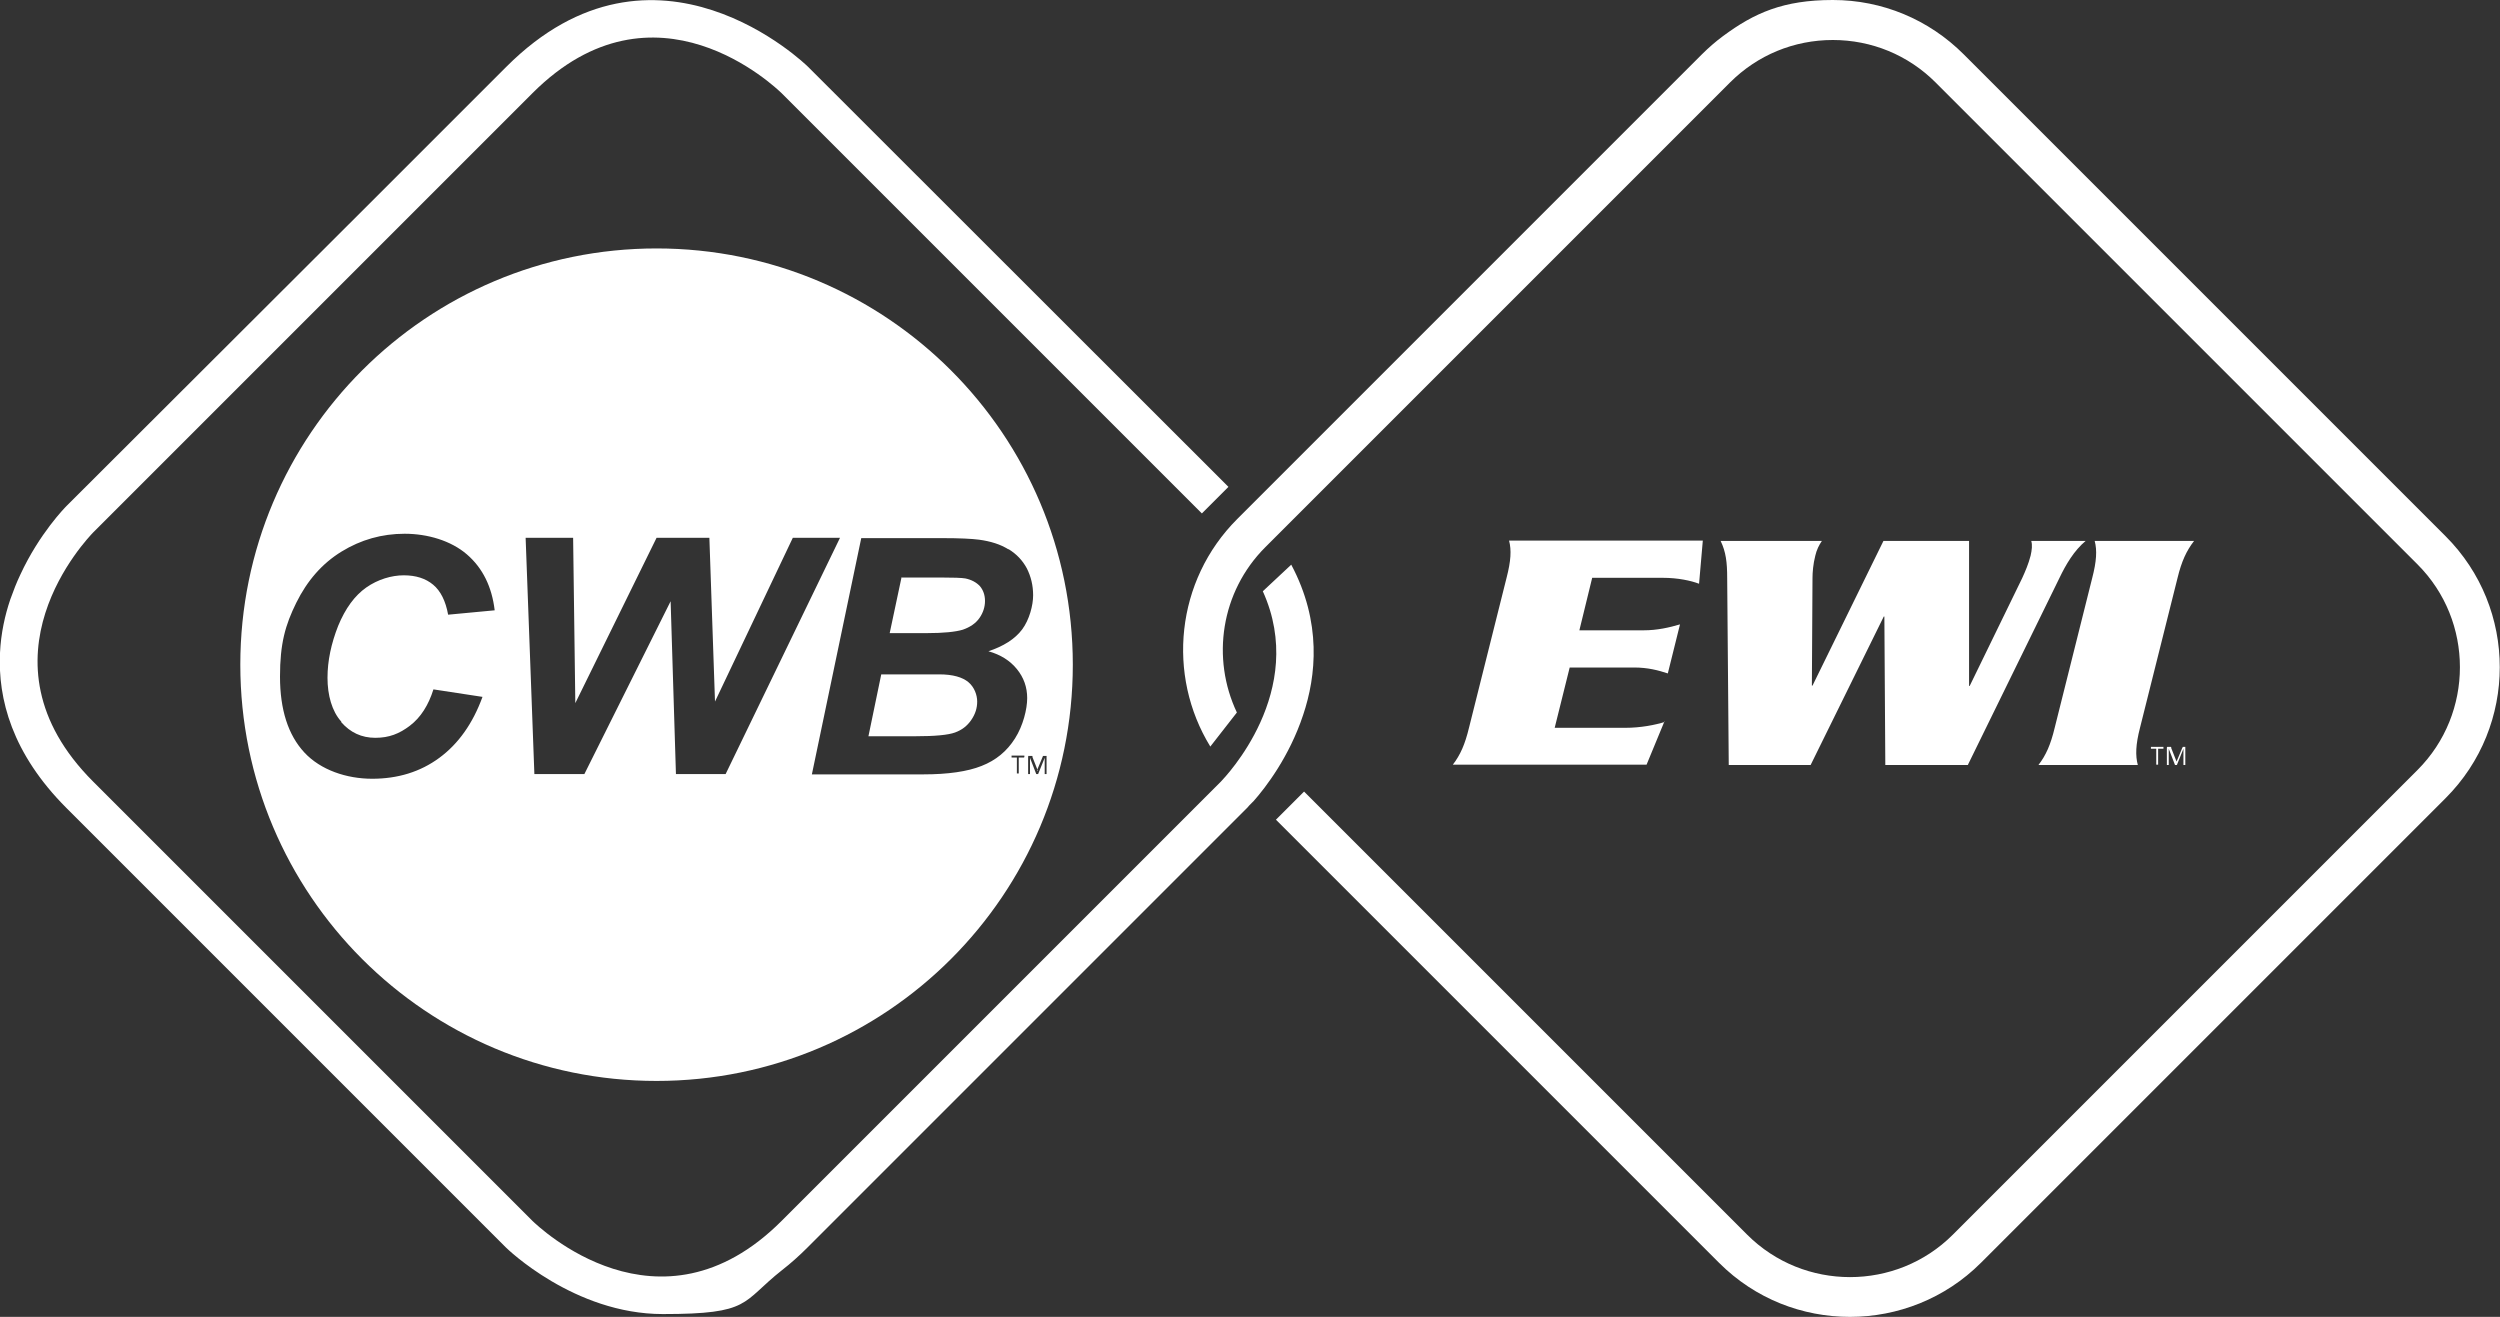 <?xml version="1.0" encoding="UTF-8"?>
<svg id="Layer_1" data-name="Layer 1" xmlns="http://www.w3.org/2000/svg" version="1.1" viewBox="0 0 800 421.4">
  <rect x="0" y="0" width="800" height="421.4" fill="#333333" stroke="none"/>
  <defs>
    <style>
      .cls-1 {
        fill: #fff;
        stroke-width: 0px;
      }
    </style>
  </defs>
  <g>
    <path class="cls-1" d="M532.8,231c-3.2,1-7.8,1.9-12.7,1.9h-22.6l4.8-19.3h20.6c4.4,0,7.8.9,10.8,1.9l3.9-15.7c-3.4,1-7.3,1.9-11.6,1.9h-20.6l4.1-16.8h22.6c4.8,0,9,.9,11.6,1.9l1.2-13.8h-62c.8,3,.6,6.5-.8,11.9l-12,47.9c-1.3,5.4-2.8,8.8-5.2,11.9h62l5.7-13.8Z"/>
    <path class="cls-1" d="M553.3,244.8h26.1l23.4-47.5h.2l.3,47.5h26.4l29.3-59.8c2.1-4.4,4.7-8.8,8.4-11.9h-17.4c.4,1.3.2,2.9-.2,4.7-.7,2.7-1.7,5-2.7,7.2l-16.8,34.5h-.2v-46.4h-27.4l-22.7,46.3h-.2l.2-34.4c0-1.8.2-4.5.9-7.2.4-1.8,1.2-3.4,2.1-4.7h-32.4c1.7,3.5,2.1,6.9,2.1,11.9l.5,59.8Z"/>
    <path class="cls-1" d="M657.5,232.9c-1.3,5.4-2.8,8.8-5.2,11.9h31.8c-.8-3-.7-6.5.7-11.9l12-47.9c1.3-5.4,2.9-8.8,5.3-11.9h-31.8c.8,3,.6,6.5-.8,11.9l-12,47.9Z"/>
    <path class="cls-1" d="M300.6,215.8h-18.6l-4.1,19.8h15c6.3,0,10.5-.4,12.7-1.2,2.2-.8,3.9-2.1,5.2-4,1.3-1.9,1.9-3.8,1.9-5.9s-.9-4.6-2.8-6.2c-1.9-1.6-5-2.5-9.3-2.5Z"/>
    <path class="cls-1" d="M210.1,79.5c-73.6,0-133.2,59.6-133.2,133.2s59.6,133.2,133.2,133.2,133.2-59.6,133.2-133.2-59.6-133.2-133.2-133.2ZM109.2,231.1c2.9,3.3,6.5,5,10.9,5s7.7-1.3,11.1-3.9c3.4-2.6,5.9-6.5,7.5-11.6l15.7,2.4c-3.1,8.5-7.7,15-13.8,19.5-6.1,4.5-13.3,6.7-21.5,6.7s-16.5-2.8-21.7-8.4c-5.2-5.6-7.8-13.7-7.8-24.3s1.7-16.5,5.2-23.6c3.5-7.1,8.3-12.6,14.5-16.4,6.2-3.8,12.9-5.7,20.2-5.7s14.8,2.2,19.9,6.6c5.1,4.4,8,10.4,8.9,17.9l-14.9,1.4c-.8-4.4-2.4-7.6-4.8-9.6-2.4-2-5.5-3-9.4-3s-8.3,1.3-12,3.9c-3.7,2.6-6.7,6.7-9,12.3-2.2,5.6-3.4,11.1-3.4,16.6s1.4,10.7,4.4,14ZM216.3,247.7l-1.7-55.3-27.6,55.3h-16l-2.8-75.6h15.2l.7,52.9,26-52.9h16.9l1.8,52.4,24.9-52.4h15.1l-36.6,75.6h-15.7ZM327.7,242.3s0,0,0,.1c0,0,0,0,0,0,0,0,0,0,0,0h-1.7v5.1s0,0,0,0c0,0,0,0,0,0,0,0,0,0-.1,0s-.1,0-.2,0-.1,0-.2,0c0,0,0,0-.1,0,0,0,0,0,0,0,0,0,0,0,0,0v-5.1h-1.7s0,0,0,0c0,0,0,0,0,0,0,0,0,0,0-.1,0,0,0,0,0-.2s0-.1,0-.2c0,0,0,0,0-.1,0,0,0,0,0,0,0,0,0,0,0,0h4.1s0,0,0,0c0,0,0,0,0,0,0,0,0,0,0,.1,0,0,0,0,0,.2s0,.1,0,.2ZM331.8,246.6l1.8-4.3c0,0,0-.2.1-.2,0,0,0-.1.1-.2,0,0,.1,0,.2,0,0,0,.1,0,.2,0h.5s0,0,.1,0c0,0,0,0,.1,0s0,0,0,.1c0,0,0,0,0,.2v5.5s0,0,0,0c0,0,0,0,0,0,0,0,0,0-.1,0,0,0-.1,0-.2,0s-.1,0-.2,0,0,0-.1,0c0,0,0,0,0,0,0,0,0,0,0,0v-5.2h0l-2.1,5.2s0,0,0,0c0,0,0,0,0,0,0,0,0,0-.1,0,0,0,0,0-.2,0s-.1,0-.2,0c0,0,0,0-.1,0s0,0,0,0c0,0,0,0,0,0l-2-5.2h0v5.2s0,0,0,0c0,0,0,0,0,0,0,0,0,0-.1,0,0,0-.1,0-.2,0s-.1,0-.2,0c0,0,0,0-.1,0,0,0,0,0,0,0,0,0,0,0,0,0v-5.5c0-.1,0-.2.1-.3s.1,0,.2,0h.5c0,0,.2,0,.3,0,0,0,.1,0,.2,0,0,0,.1,0,.1.2,0,0,0,.1,0,.2l1.7,4.3h0ZM322.7,175.7c2.6,1.6,4.5,3.6,5.9,6.2,1.3,2.6,2,5.4,2,8.6s-1.2,7.8-3.5,10.9c-2.3,3.1-6,5.4-10.8,7,3.9,1.1,6.9,3,9.1,5.7,2.2,2.7,3.3,5.8,3.3,9.3s-1.3,8.8-3.9,12.9c-2.6,4.1-6.1,7-10.7,8.8-4.5,1.8-10.8,2.7-18.6,2.7h-35.7l15.8-75.6h25.9c5.6,0,9.5.2,11.8.5,3.7.5,6.9,1.5,9.4,3.1Z"/>
    <path class="cls-1" d="M288.5,184.7l-3.8,17.9h11.9c5.3,0,9.2-.4,11.5-1.1,2.3-.8,4.1-2,5.3-3.7,1.2-1.7,1.8-3.6,1.8-5.5s-.6-3.5-1.6-4.7c-1.1-1.2-2.7-2.1-4.7-2.5-1.1-.2-3.9-.3-8.2-.3h-12.1Z"/>
    <path class="cls-1" d="M692.4,239s0,0,0,0c0,0,0,0,0,0h-4.1s0,0,0,0c0,0,0,0,0,0,0,0,0,0,0,.1,0,0,0,0,0,.2s0,.1,0,.2c0,0,0,0,0,.1,0,0,0,0,0,0,0,0,0,0,0,0h1.7v5.1s0,0,0,0c0,0,0,0,0,0,0,0,0,0,.1,0,0,0,.1,0,.2,0s.1,0,.2,0c0,0,0,0,.1,0,0,0,0,0,0,0,0,0,0,0,0,0v-5.1h1.7s0,0,0,0c0,0,0,0,0,0,0,0,0,0,0-.1,0,0,0,0,0-.2s0-.1,0-.2c0,0,0,0,0-.1Z"/>
    <path class="cls-1" d="M699.6,239s0,0-.1,0c0,0,0,0-.1,0h-.5c0,0-.1,0-.2,0,0,0-.1,0-.2,0,0,0,0,0-.1.2,0,0,0,.1-.1.2l-1.8,4.3h0l-1.7-4.3c0,0,0-.2,0-.2,0,0,0-.1-.1-.2,0,0-.1,0-.2,0,0,0-.2,0-.3,0h-.5c0,0-.2,0-.2,0,0,0-.1.1-.1.3v5.5s0,0,0,0c0,0,0,0,0,0,0,0,0,0,.1,0,0,0,.1,0,.2,0s.1,0,.2,0c0,0,0,0,.1,0,0,0,0,0,0,0,0,0,0,0,0,0v-5.2h0l2,5.2s0,0,0,0c0,0,0,0,0,0,0,0,0,0,.1,0,0,0,.1,0,.2,0s.1,0,.2,0c0,0,0,0,.1,0,0,0,0,0,0,0,0,0,0,0,0,0l2.1-5.2h0v5.2s0,0,0,0c0,0,0,0,0,0,0,0,0,0,.1,0,0,0,.1,0,.2,0s.1,0,.2,0c0,0,0,0,.1,0,0,0,0,0,0,0,0,0,0,0,0,0v-5.5c0,0,0-.1,0-.2,0,0,0,0,0-.1Z"/>
  </g>
  <path class="cls-1" d="M413.3,180.6l-9.2,8.6c14.5,32-12.1,59.5-13.4,60.9l-140.6,140.6c-39.2,39.2-78,1.6-79.7,0L29.8,250.1c-39.2-39.2-1.6-78,0-79.7L170.4,29.8c39.2-39.2,78-1.6,79.7,0l134.5,134.5,8.5-8.5L258.6,21.4c-.5-.5-48.9-47.8-96.6,0l-41.2,41.2L21.3,161.9c-.4.4-8.7,8.8-14.8,22-1.2,2.5-2.2,5.1-3.2,7.9-1.7,5-3,10.8-3.3,17.1-.7,14.7,3.8,32.2,21.3,49.7l140.6,140.6c.3.3,21.8,21.3,50.2,21.3s25-3.7,38.2-14.1c2.7-2.1,5.4-4.5,8.1-7.2l80.4-80.4,60.2-60.2s0,0,.2-.2c.2-.3.7-.8,1.4-1.5,0,0,0,0,0,0,.2-.2.4-.4.6-.6,3.8-4.3,11.4-14.2,15.8-27.5,4.2-12.5,6-29.7-3.8-48.1Z"/>
  <path class="cls-1" d="M782.6,171.6L628.4,17.4c-11.2-11.2-26.1-17.4-41.9-17.4s-25.1,4.1-35.2,11.6c-2.3,1.7-4.6,3.7-6.7,5.8l-77.8,77.8-67.2,67.2s0,0,0,0l-3.7,3.7c-19.7,19.7-22.6,50-8.6,72.8l8.5-10.9c-8.2-17.3-5.2-38.6,9.1-52.9L553.6,26.4c8.8-8.8,20.5-13.6,32.9-13.6s24.1,4.8,32.9,13.6l154.2,154.2c18.1,18.1,18.1,47.7,0,65.8l-148.7,148.7c-18.1,18.1-47.7,18.1-65.8,0l-141.8-141.8-9,9,141.8,141.8c11.6,11.6,26.7,17.3,41.9,17.3s30.4-5.8,41.9-17.3l40-40,108.7-108.7c23.1-23.1,23.1-60.7,0-83.8Z"/>
</svg>